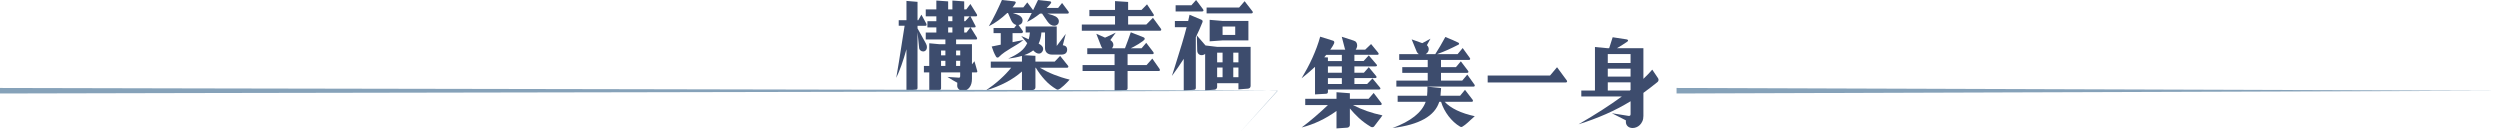 <?xml version="1.0" encoding="UTF-8"?><svg id="_圖層_2" xmlns="http://www.w3.org/2000/svg" viewBox="0 0 1355.13 71.77"><defs><style>.cls-1{fill:#3d4c6d;}.cls-2{fill:#86a2b9;}</style></defs><g id="_圖稿"><polygon class="cls-2" points="1355.13 49.18 908.78 50.68 908.78 47.68 1355.13 49.18 1355.13 49.18"/><path class="cls-1" d="M485.8,42.25c.43-2.37.92-5.24,1.45-8.62.53-3.38,1.15-7.31,1.85-11.78l1.25-7.9h-3.2v-3h4.2V.5l6,.5v9.95h.4l1.7-3,2.65,4.85c.1.2.15.4.15.6,0,.4-.27.6-.8.6h-4.1v1.4l4.55,8.2c.37.67.55,1.32.55,1.95,0,.67-.19,1.22-.58,1.67-.38.45-.88.67-1.48.67-.57,0-1.07-.19-1.5-.58-.43-.38-.67-.89-.7-1.52l-.85-8.4v30.25c0,.63-.32.97-.95,1l-5.05.45v-22.4c-1.77,6.4-3.62,11.58-5.55,15.55ZM500.8,39.25v-3.5h2.9v-12.3l5.35.5h3.4v-2.55h-10.65v-3.75h5.75v-2.8h-4.85v-3.35h4.85v-2.65h-5.75v-3.75h5.75V.3l6.4.45v4.35h2.3V.3l6.4.45v4.35h1.15l2.2-2.95,3.55,5.7c.07.1.1.22.1.35,0,.43-.2.65-.6.65h-3l2.75,5.25s.05.12.05.25c0,.33-.18.5-.55.5h-2.2l3.45,5.55c.07.07.1.2.1.4,0,.4-.2.6-.6.6h-10.8v2.55h8.6v10.95l1.35-1.7,1.5,5.2s.05.12.05.25c0,.4-.18.6-.55.6h-2.35v3.55c0,1.93-.46,3.48-1.37,4.65-.92,1.17-2.08,1.75-3.48,1.75-.93,0-1.69-.27-2.27-.8-.58-.53-.87-1.17-.87-1.9v-.15l.05-1.5c-.73-.37-1.54-.82-2.42-1.35-.88-.53-1.86-1.13-2.93-1.8l6.15.4h.15c.4,0,.6-.3.6-.9v-1.95h-10.35v8.55c0,.63-.3.97-.9,1l-5.5.4v-9.95h-2.9ZM510.1,27.4v2.6h2.35v-2.6h-2.35ZM510.1,35.75h2.35v-2.8h-2.35v2.8ZM513.95,8.85v2.65h2.3v-2.65h-2.3ZM513.95,14.85v2.8h2.3v-2.8h-2.3ZM518.25,30h2.25v-2.6h-2.25v2.6ZM518.25,35.75h2.2l.05-2.8h-2.25v2.8ZM523.2,11.5l2.45-2.65h-3v2.65h.55ZM522.65,14.85v2.8h1.2l2.15-2.8h-3.35Z"/><path class="cls-1" d="M548.15,36.7h-11.1v-3.3h16.9v-3.1c-2.23.67-4.72,1.15-7.45,1.45,2.7-1.17,4.88-2.4,6.55-3.7,1.67-1.3,2.92-2.85,3.75-4.65l-3.25-3.9,4.05,1.8c.33-1.03.55-2.27.65-3.7h-2.3v-3.25h16.85v10.55l4.9-6.55-1.6,6.15c1.57.23,2.35,1.02,2.35,2.35,0,1.83-1.1,2.75-3.3,2.75h-4.7c-1.3,0-2.29-.32-2.98-.95-.68-.63-1.02-1.5-1.02-2.6v-8.45h-1.95c-.17,2.3-.67,4.32-1.5,6.05,1.63.8,2.45,1.75,2.45,2.85,0,.63-.23,1.22-.68,1.75-.45.53-1.01.8-1.67.8-.97,0-1.98-.58-3.05-1.75-1.23,1-2.87,1.87-4.9,2.6l6.1.35v3.15h10.45l2.95-3.1,4.25,5.3c.13.13.2.28.2.45,0,.43-.23.65-.7.65h-14.75c1.27.73,2.52,1.41,3.77,2.03,1.25.62,2.53,1.18,3.83,1.7,1.3.52,2.65,1,4.05,1.45,1.4.45,2.9.88,4.5,1.27-.23.27-.63.7-1.2,1.3-.57.6-1.18,1.21-1.85,1.83-.67.62-1.32,1.16-1.95,1.62-.63.47-1.13.7-1.5.7-.2,0-.43-.08-.7-.25-2.37-1.4-4.46-3.1-6.27-5.1-1.82-2-3.44-4.18-4.87-6.55h-.2v10.6c0,.4-.12.73-.38,1-.25.27-.58.42-.98.45l-5.95.5v-10.5c-4.93,4.4-11.47,7.83-19.6,10.3,2.83-1.93,5.39-3.92,7.67-5.98,2.28-2.05,4.33-4.17,6.12-6.38ZM536,14.2c1.33-2.3,2.58-4.63,3.75-7,1.17-2.37,2.28-4.77,3.35-7.2l6.75.75c.5.07.75.28.75.65,0,.1-.08.28-.23.53-.15.25-.33.52-.52.8-.2.28-.39.54-.58.78-.18.23-.32.4-.42.5h5.85l2.15-2.7,3.15,4.2,2.65-5.5,6.45.7c.47.07.7.28.7.65,0,.13-.11.34-.32.62-.22.28-.47.58-.75.9-.28.32-.57.61-.85.88-.28.27-.48.45-.58.55h6.25l2.15-2.7,3.5,4.7c.1.13.15.27.15.4,0,.43-.23.65-.7.65h-11l3,.9c1.13.37,1.97.83,2.5,1.4.53.57.8,1.18.8,1.85,0,.47-.12.92-.35,1.35-.23.33-.54.6-.93.8-.38.2-.79.3-1.22.3-.63,0-1.27-.18-1.9-.55-.63-.37-1.23-.97-1.8-1.8l-2.9-4.25h-1.1c-1.23.97-2.42,1.83-3.58,2.58-1.15.75-2.29,1.39-3.42,1.92.47-.87.91-1.7,1.33-2.5.42-.8.81-1.57,1.17-2.3h-10.2l2.2.75c1.03.37,1.8.83,2.3,1.4.5.57.75,1.18.75,1.85s-.2,1.22-.6,1.67c-.4.45-.93.72-1.6.83l2.25,3.2c.1.13.15.28.15.45,0,.2-.08.38-.25.53-.17.15-.37.22-.6.22h-4.8v4.9l5.9-1.2c-.93.8-1.96,1.54-3.08,2.23-1.12.68-2.27,1.38-3.45,2.07-1.18.7-2.37,1.45-3.55,2.25-1.18.8-2.31,1.73-3.37,2.8-.13.13-.35.2-.65.2s-.55-.17-.75-.5c-.57-1-1.01-1.89-1.32-2.67-.32-.78-.66-1.72-1.03-2.83l4.9-1v-6.25h-3.9v-2.8h11.2l1.2-1.6c-1.27-.3-2.23-1.2-2.9-2.7l-1.65-3.8h-.45c-1.5,1.43-3.11,2.77-4.83,4.02-1.72,1.25-3.42,2.29-5.12,3.12Z"/><path class="cls-1" d="M586.4,13.3h18v-4.55h-13.9v-3.35h13.9V.6l7.1.45v4.35h7.25l3-3.05,3.55,5.4c.1.13.15.27.15.4,0,.4-.22.6-.65.6h-13.3v4.55h9.85l3.6-3.65,4.35,5.95c.1.13.15.28.15.45,0,.4-.22.6-.65.6h-42.4v-3.35ZM604.15,35.25v-5.9h-14.8v-3.2h8.2c-.33-.4-.57-.78-.7-1.15l-2.6-6.7,4.75,2.1,5.8-2.7-2.95,4c1.1.73,1.65,1.6,1.65,2.6,0,.57-.23,1.18-.7,1.85h7c.5-1.27,1.01-2.62,1.53-4.08.52-1.45,1.06-2.97,1.62-4.57l6.75,2.65c.53.2.8.5.8.9,0,.3-.34.71-1.02,1.22-.68.52-1.46,1.04-2.33,1.58-.87.53-1.71,1.02-2.52,1.45-.82.43-1.38.72-1.67.85h5.85l2.5-2.95,3.8,4.95c.17.23.25.45.25.65,0,.37-.27.55-.8.55h-13.35v5.9h10.3l3.1-3.5,3.9,5.55c.17.27.25.47.25.6,0,.4-.28.6-.85.6h-16.7v9.3c0,.63-.32.97-.95,1l-6.1.4v-10.7h-17.35v-3.25h17.35Z"/><path class="cls-1" d="M635.25,41.15l1.65-5.2c2.93-9.17,5.03-16.23,6.3-21.2h-6.35v-3.35h7.2l.75-3.4,6.45,2.7c.43.2.65.48.65.85l-.1.5c-1.1,2.8-2.3,5.5-3.6,8.1v27.45c0,.63-.3.98-.9,1.05l-5.65.45v-17.2c-.97,1.53-1.98,3.06-3.05,4.58-1.07,1.52-2.18,3.08-3.35,4.67ZM645.8,2.85l2.55-2.85,3.75,5c.17.27.25.48.25.65,0,.37-.27.55-.8.55h-14.3v-3.35h8.55ZM648.75,19.2l4.7,5.45,6.3.75h18.15v21.15c0,.43-.13.78-.4,1.05-.27.27-.62.42-1.05.45l-5.15.4v-3.35h-11.55v2c0,.4-.13.74-.4,1.03-.27.28-.6.44-1,.47l-5.1.4v-19.85l-.3.3-.3.15c-.43.2-.87.3-1.3.3-.67,0-1.23-.22-1.68-.67-.45-.45-.69-1.08-.72-1.88l-.2-8.15ZM654.05,4.1h17.6l3-3.45,4.3,5.55c.1.13.15.27.15.4,0,.2-.08.36-.23.47-.15.12-.31.18-.48.18h-24.35v-3.15ZM662.7,11.35h14v10.55h-14l-7,.5v-11.65l7,.6ZM662.7,33.8v-5.25h-2.95v5.25h2.95ZM659.75,41.85h2.95v-5.25h-2.95v5.25ZM662.7,14.4v4.55h6.85v-4.55h-6.85ZM671.3,33.8v-5.25h-2.8v5.25h2.8ZM668.5,36.6v5.25h2.8v-5.25h-2.8Z"/><path class="cls-1" d="M705.5,42.49c1-1.67,2-3.42,3-5.28,1-1.85,1.94-3.75,2.83-5.7.88-1.95,1.69-3.91,2.42-5.88.73-1.97,1.35-3.88,1.85-5.75l6.9,2.15c.5.13.75.45.75.95,0,.23-.09.53-.28.9-.18.37-.39.75-.62,1.15-.23.4-.47.77-.72,1.1s-.44.6-.58.8h8.15c-.07-.13-.12-.26-.15-.38-.03-.12-.07-.21-.1-.28l-1.65-6.35,6.35,2.05c.7.2,1.21.53,1.53,1,.32.47.47,1,.47,1.6,0,.83-.27,1.62-.8,2.35h5.15l3.2-3.05,3.85,4.7c.17.23.25.43.25.6,0,.37-.28.55-.85.55h-12.3v3.35h5l2.8-3.05,4.15,4.85c.2.2.3.38.3.55,0,.37-.3.55-.9.55h-11.35v3.45h5.15l2.65-3,3.95,4.75c.17.17.25.37.25.6,0,.37-.28.55-.85.55h-11.15v3.2h6.9l2.9-3,4.05,4.9c.17.17.25.35.25.55,0,.37-.3.55-.9.55h-27.55v1.3c0,.6-.32.93-.95,1l-6.05.35v-14.95c-1.27,1.17-2.51,2.27-3.72,3.3-1.22,1.03-2.41,2.02-3.58,2.95ZM719.8,56.94h-12.3v-3.4h16.95v-3.55l7.25.55v3h10.15l2.75-3.15,4.2,5.5c.1.13.15.28.15.45,0,.4-.23.6-.7.6h-14.9c4.83,2.5,10.17,4.37,16,5.6-.73,1.07-1.49,2.08-2.27,3.03-.78.95-1.51,1.91-2.18,2.88-.23.33-.58.5-1.05.5-.3,0-.58-.08-.85-.25-2.5-1.5-4.66-3.1-6.48-4.8-1.82-1.7-3.42-3.4-4.82-5.1v8.9c0,.4-.13.74-.4,1.02-.27.28-.6.44-1,.48l-5.85.4v-9.45c-5.93,4.27-12.23,7.25-18.9,8.95,4.67-3.5,9.42-7.55,14.25-12.15ZM719.8,31.14v1.95h7.55v-3.35h-8.45l-1.1,1.3,2,.1ZM719.8,39.44h7.55v-3.45h-7.55v3.45ZM719.8,45.54h7.55v-3.2h-7.55v3.2Z"/><path class="cls-1" d="M772.8,55.19h-15.2v-3.3h15.95v-.1c.07-.67.12-1.4.15-2.2.03-.8.05-1.67.05-2.6l7.4.75c-.03.33-.07.74-.1,1.22-.03.48-.08,1.06-.15,1.73,0,.1,0,.25-.02.45-.02.2-.04.45-.08.75h10.65l2.65-3.2,4.15,5.4c.1.13.15.3.15.5,0,.4-.22.6-.65.6h-14.65c1.6,1.73,3.78,3.27,6.55,4.6s6.02,2.4,9.75,3.2l-2.3,2.05c-.13.13-.36.35-.67.65-.32.3-.67.62-1.08.97-.4.35-.83.7-1.27,1.05-.45.35-.88.64-1.28.88-.27.17-.5.25-.7.25-.23,0-.48-.08-.75-.25-1.13-.67-2.22-1.47-3.25-2.42s-1.99-2-2.88-3.15c-.88-1.15-1.67-2.38-2.38-3.7s-1.27-2.69-1.7-4.12h-1c-2.4,7.7-10.83,12.43-25.3,14.2,9.9-3.67,15.88-8.4,17.95-14.2ZM756.9,46.94v-3.25h17v-4.2h-13.8v-3.1h13.8v-3.9h-15.45v-3.15h10.6c-.53-.37-.92-.83-1.15-1.4l-2.7-6.6,5.75,2.05,4.45-2.4-1.95,3.5c.67.6,1,1.33,1,2.2,0,.57-.16,1.08-.48,1.55-.32.47-.71.83-1.17,1.1h5.2c.87-1.37,1.76-2.82,2.67-4.35.92-1.53,1.84-3.18,2.78-4.95,1.53.6,2.88,1.16,4.02,1.67,1.15.52,2.14.98,2.98,1.38.3.13.45.33.45.6,0,.23-.1.4-.3.5-1.07.53-2.08,1.03-3.02,1.5-.95.47-1.89.91-2.83,1.33-.93.42-1.88.82-2.83,1.2-.95.38-1.94.76-2.97,1.12h11.15l2.75-3.3,3.9,5.4c.1.1.15.23.15.4,0,.43-.23.65-.7.65h-15.1v3.9h8.1l2.65-3.15,3.95,5.2c.1.13.15.28.15.45,0,.4-.23.6-.7.6h-14.15v4.2h11.5l2.75-3.25,3.9,5.45c.1.1.15.23.15.4,0,.43-.23.65-.7.65h-41.8Z"/><path class="cls-1" d="M840.2,40.94l3.8-4.5,5.3,7.2c.17.23.2.47.1.7-.1.23-.3.35-.6.35h-42.4v-3.75h33.8Z"/><path class="cls-1" d="M879.15,52.29h-22v-3.2h7.4v-23.6l6.95.65h.75l1.9-5.95,7.55,1.15c.53.1.8.3.8.6,0,.23-.17.47-.5.7-.83.57-1.71,1.14-2.62,1.72-.92.58-1.89,1.17-2.92,1.78h14.35v16.6c.93-.87,1.8-1.72,2.6-2.58.8-.85,1.53-1.66,2.2-2.42l3.1,4.6c.2.3.3.6.3.9,0,.53-.22.97-.65,1.3-1.2.93-2.42,1.89-3.65,2.88-1.23.98-2.53,1.96-3.9,2.92v12.5c0,1.1-.18,2.06-.55,2.88-.37.82-.83,1.5-1.4,2.05-.57.55-1.19.96-1.88,1.22-.68.27-1.34.4-1.97.4-1.13,0-2.03-.31-2.7-.93-.67-.62-1-1.41-1-2.38v-.85l-7.6-3.85,9.1,1.45h.2c.57,0,.85-.32.85-.95v-7c-4.27,2.6-8.71,4.92-13.33,6.95-4.62,2.03-9.57,3.88-14.88,5.55,9.27-5.37,17.1-10.4,23.5-15.1ZM871.5,34.14h12.35v-4.85h-12.35v4.85ZM871.5,41.54h12.35v-4.3h-12.35v4.3ZM871.5,49.09h11.9l.45-.35v-4.1h-12.35v4.45Z"/><path class="cls-2" d="M0,47.68c.04.14,693.17,1.14,692.56,1.56,0,0-20.48,22.53-20.48,22.53l20.35-22.65C692.93,49.54-.06,50.54,0,50.68c0,0,0-3,0-3h0Z"/></g></svg>